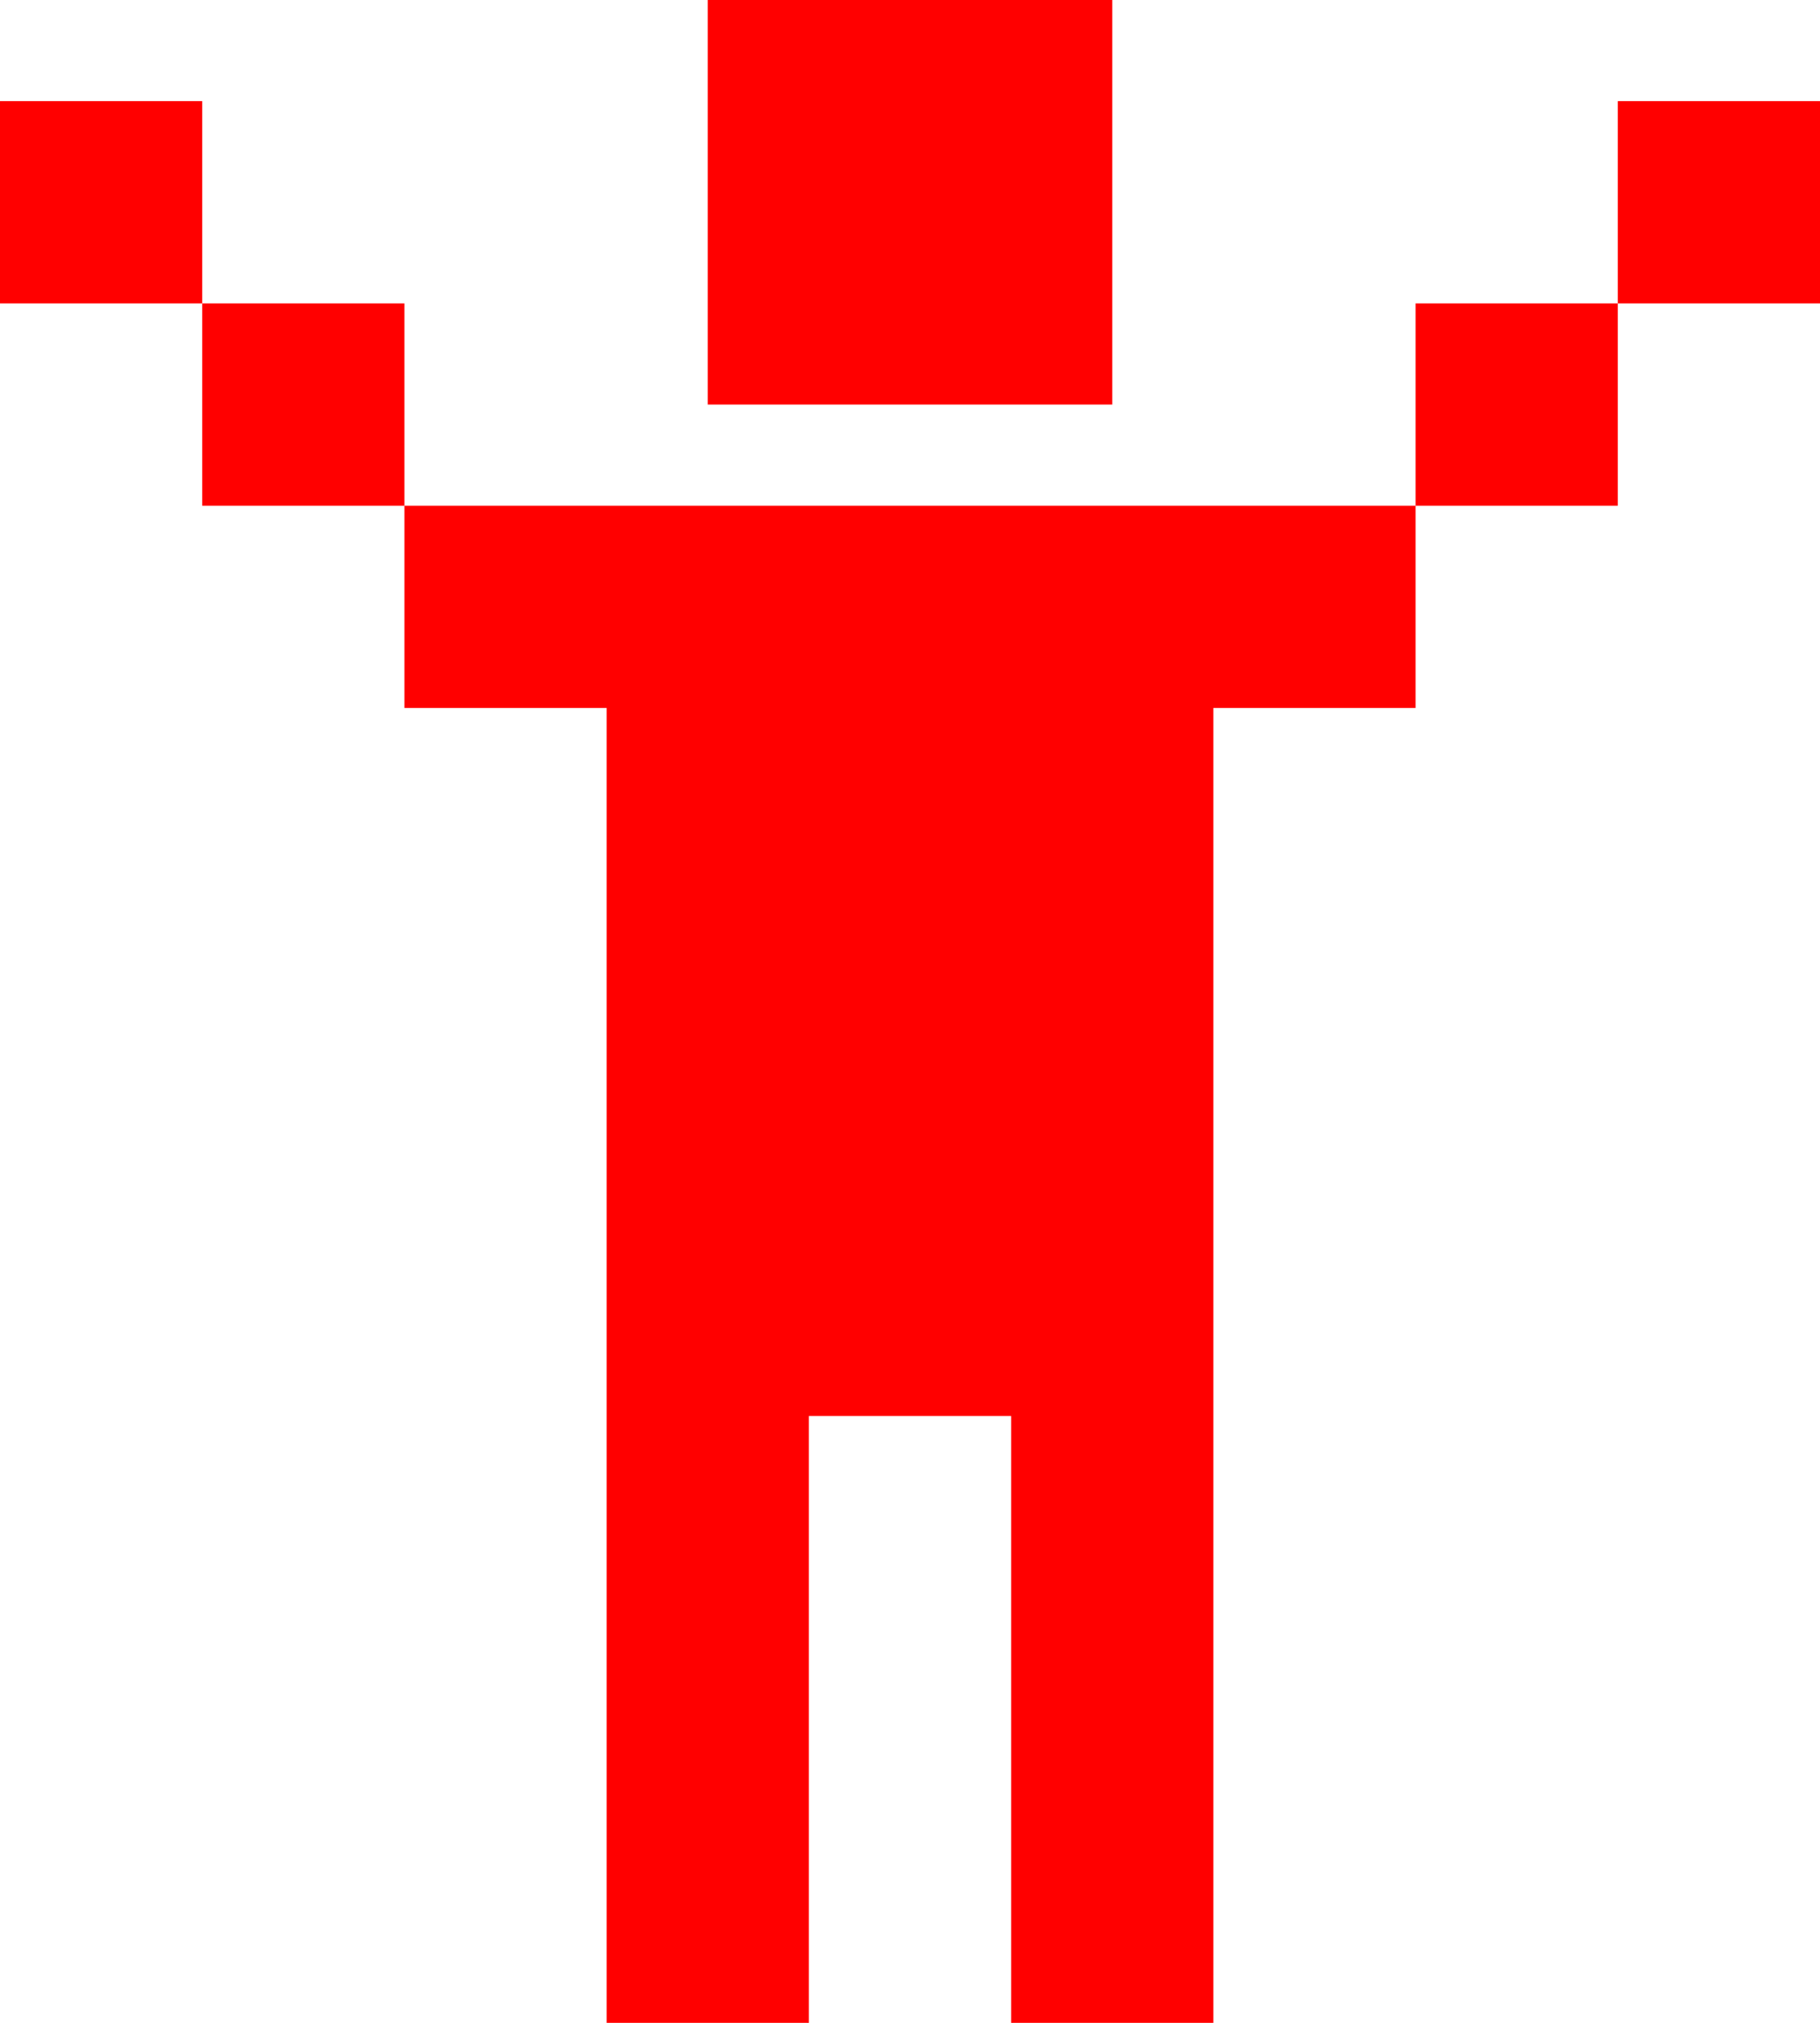 <?xml version="1.0" encoding="UTF-8"?>
<svg xmlns="http://www.w3.org/2000/svg" width="63" height="70" viewBox="0 0 63 70" fill="none">
  <g id="ð¦ icon &quot;human handsup&quot;">
    <path id="Vector" d="M24.5 0H38.5V14H24.5V0ZM14 17.5H49V24.5H42V70H35V49H28V70H21V24.5H14V17.5ZM7 10.5V17.5H14V10.5H7ZM7 10.5H0V3.5H7V10.5ZM56 10.5V17.5H49V10.5H56ZM56 10.5V3.5H63V10.5H56Z" fill="#FF0000"></path>
  </g>
</svg>
